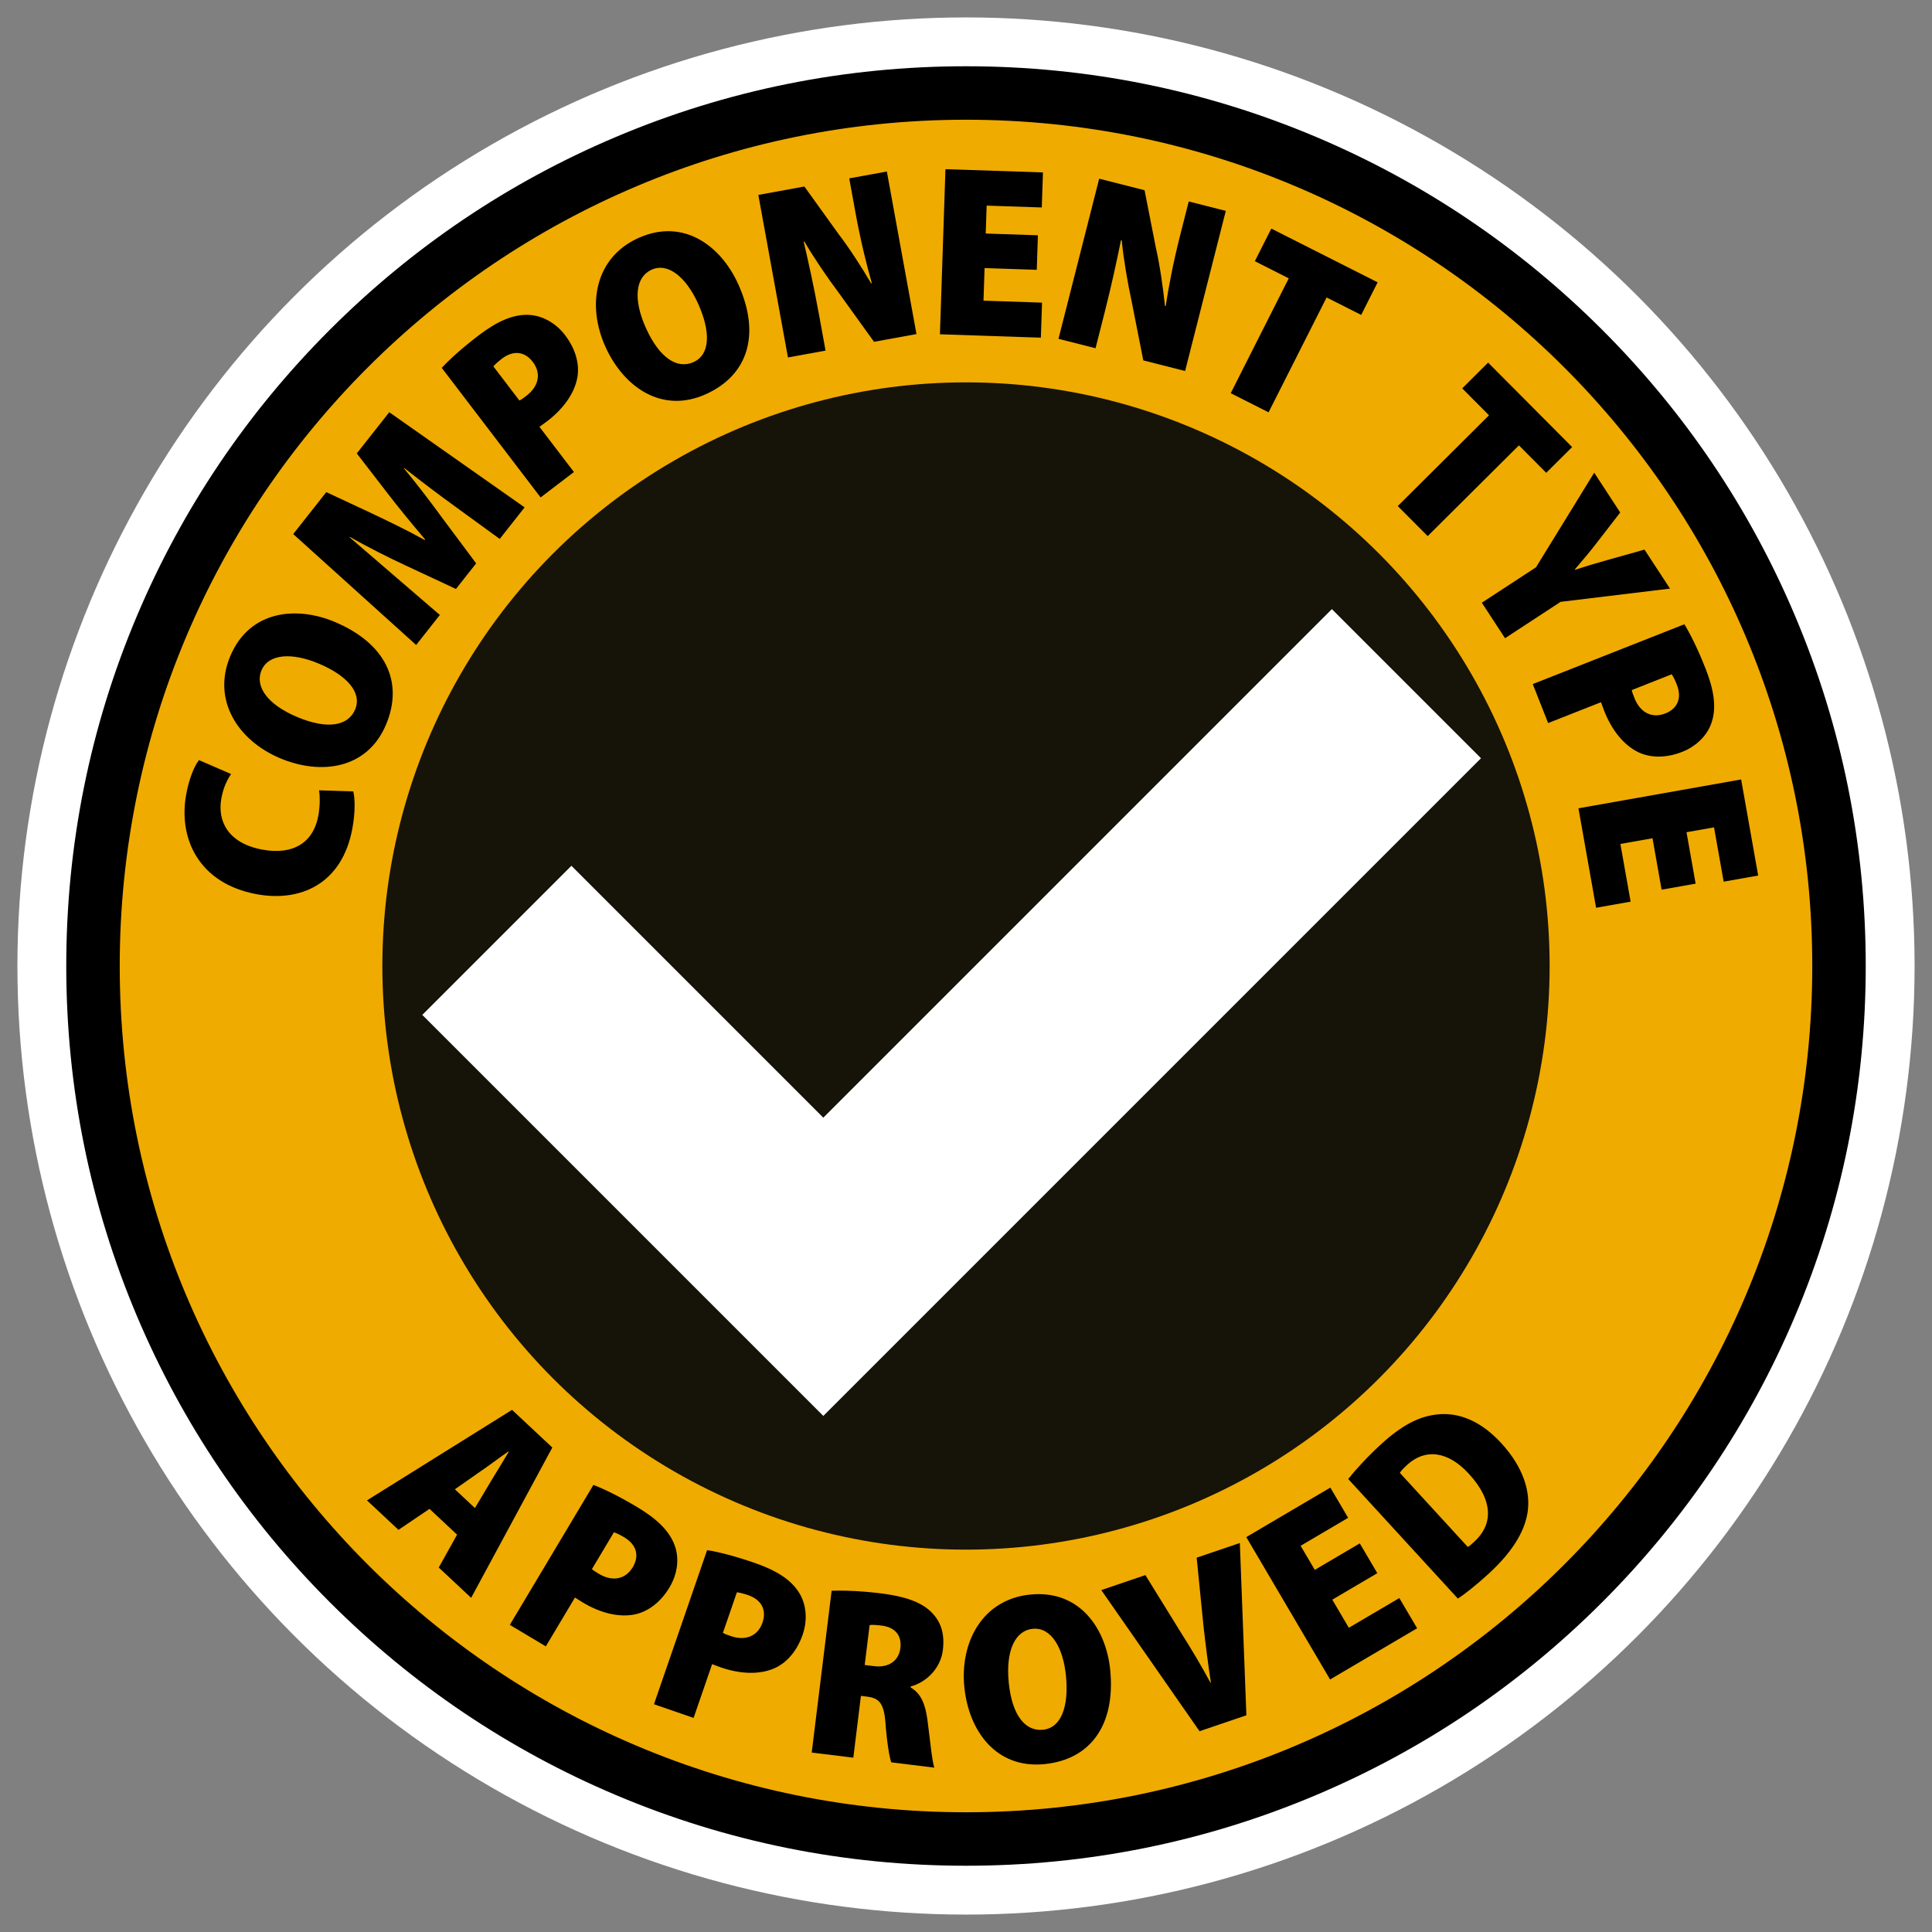 <?xml version="1.0" encoding="UTF-8"?>
<svg xmlns="http://www.w3.org/2000/svg" id="uuid-13d9d0e2-80e2-4153-9a21-739379f098b5" viewBox="0 0 1024 1024">
  <rect x="0" y="0" width="1024" height="1024" fill="#808080" stroke="none"/>
  <defs>
    <style>.uuid-52c1f736-0b78-4f3b-8e6e-fae1db839762,.uuid-0962d2bc-f37d-49ee-b4ec-703f5f784890,.uuid-0b6b04dc-5f83-43de-8fcd-3780dc275378,.uuid-2752819f-21a5-4fdf-b654-a190f56dd931{stroke-width:0px;}.uuid-0962d2bc-f37d-49ee-b4ec-703f5f784890{fill:#161309;}.uuid-0b6b04dc-5f83-43de-8fcd-3780dc275378{fill:#fff;}.uuid-2752819f-21a5-4fdf-b654-a190f56dd931{fill:#f0ab00;}</style>
  </defs>
  <circle class="uuid-0b6b04dc-5f83-43de-8fcd-3780dc275378" cx="512" cy="512" r="502.77"></circle>
  <path class="uuid-2752819f-21a5-4fdf-b654-a190f56dd931" d="M512,974.71c-62.46,0-123.06-12.24-180.11-36.37-55.1-23.31-104.58-56.67-147.07-99.16s-75.85-91.97-99.16-147.07c-24.13-57.05-36.37-117.65-36.37-180.11s12.24-123.06,36.37-180.11c23.31-55.1,56.67-104.58,99.16-147.07s91.97-75.85,147.07-99.16c57.05-24.13,117.65-36.37,180.11-36.37s123.06,12.24,180.11,36.37c55.1,23.31,104.58,56.67,147.07,99.16,42.49,42.49,75.85,91.97,99.16,147.07,24.13,57.05,36.37,117.65,36.37,180.11s-12.24,123.06-36.37,180.11c-23.31,55.1-56.67,104.58-99.16,147.07-42.49,42.49-91.97,75.85-147.07,99.16-57.05,24.13-117.65,36.37-180.11,36.37Z"></path>
  <path class="uuid-52c1f736-0b78-4f3b-8e6e-fae1db839762" d="M512,63.46c247.72,0,448.54,200.82,448.54,448.54s-200.82,448.54-448.54,448.54S63.46,759.72,63.46,512,264.28,63.46,512,63.46M512,35.12c-64.37,0-126.82,12.61-185.63,37.49-56.79,24.02-107.79,58.4-151.57,102.19-43.79,43.79-78.17,94.78-102.19,151.57-24.88,58.81-37.49,121.27-37.49,185.63s12.61,126.82,37.49,185.63c24.02,56.79,58.4,107.79,102.19,151.57,43.79,43.79,94.78,78.17,151.57,102.19,58.81,24.87,121.27,37.49,185.63,37.49s126.82-12.61,185.63-37.49c56.79-24.02,107.79-58.4,151.57-102.19s78.17-94.78,102.19-151.57c24.88-58.81,37.49-121.27,37.49-185.63s-12.61-126.82-37.49-185.63c-24.02-56.79-58.4-107.79-102.19-151.57s-94.78-78.17-151.57-102.19c-58.81-24.87-121.27-37.49-185.63-37.49h0Z"></path>
  <circle class="uuid-0962d2bc-f37d-49ee-b4ec-703f5f784890" cx="512" cy="512" r="309.34"></circle>
  <polygon class="uuid-0b6b04dc-5f83-43de-8fcd-3780dc275378" points="784.96 401.88 705.92 322.84 436.37 592.39 302.86 458.88 223.82 537.92 436.37 750.47 475.89 710.95 475.89 710.95 784.96 401.88"></polygon>
  <path class="uuid-52c1f736-0b78-4f3b-8e6e-fae1db839762" d="M187.23,419.47c.86,3.2,1.2,10.66-.46,19.6-5.53,29.89-27.97,39.08-50.71,34.88-30.79-5.7-41.68-29.64-37.35-53.02,1.63-8.81,4.57-15.4,6.77-18.04l17,7.37c-2,2.93-4.08,7.04-5.14,12.79-2.27,12.26,3.63,23.92,21.77,27.28,16.35,3.03,27-3.85,29.6-17.91.87-4.73.97-10.26.39-13.54l18.12.58Z"></path>
  <path class="uuid-52c1f736-0b78-4f3b-8e6e-fae1db839762" d="M177.3,329.58c27.32,11.46,36.72,32.03,27.32,54.44-9.9,23.6-34.43,26.98-56.11,17.88-22.4-9.4-36.23-30.84-26.48-54.09,10.36-24.68,35.51-26.53,55.28-18.23ZM157.53,380.04c16.29,6.84,27.09,4.61,30.71-4.02,3.72-8.87-4.16-17.95-19.38-24.34-13.9-5.83-26.5-5.34-30.27,3.64-3.57,8.51,3.12,18.08,18.94,24.71Z"></path>
  <path class="uuid-52c1f736-0b78-4f3b-8e6e-fae1db839762" d="M240.49,267.91c-7.38-5.32-16.52-12.2-26.21-19.84l-.16.2c7.12,8.59,14.91,18.86,19.99,25.85l18.25,24.48-10.7,13.57-27.32-12.77c-7.63-3.54-18.93-9.14-28.86-14.81l-.16.2c8.66,7.48,18.03,15.53,24.93,21.47l22.87,19.68-12.55,15.92-65.15-58.79,17.53-22.24,23.21,10.85c9.4,4.44,19.6,9.33,28.91,14.52l.24-.31c-6.88-8.07-14.55-17.42-20.57-25.31l-15.63-20.26,17.21-21.83,71.74,50.43-13.19,16.73-24.39-17.74Z"></path>
  <path class="uuid-52c1f736-0b78-4f3b-8e6e-fae1db839762" d="M234.14,194.98c4.12-4.45,10.46-10.27,19.55-17.21,9.6-7.33,17.89-11.03,25.84-10.89,7.41.07,14.84,4.04,19.96,10.75,5.6,7.33,7.77,15.32,6.52,22.47-1.67,8.95-7.94,17.01-16.1,23.23-1.55,1.18-2.97,2.1-4,2.89l18.28,23.96-17.66,13.47-52.4-68.68ZM275.29,212.28c1.09-.5,2.12-1.29,3.67-2.47,7.02-5.36,7.77-12.3,3.44-17.98-4.02-5.27-9.95-6.62-16.46-1.66-2.27,1.73-3.66,3.12-4.44,4.04l13.79,18.07Z"></path>
  <path class="uuid-52c1f736-0b78-4f3b-8e6e-fae1db839762" d="M391.21,150.43c12.21,26.99,5.1,48.46-17.03,58.47-23.32,10.55-43.58-3.66-53.28-25.08-10.02-22.13-5.56-47.25,17.4-57.64,24.38-11.03,44.06,4.73,52.9,24.26ZM342.39,173.95c7.29,16.1,16.72,21.81,25.24,17.95,8.76-3.96,9.16-15.98,2.36-31.01-6.21-13.73-15.78-21.95-24.66-17.93-8.4,3.8-10.01,15.37-2.94,30.99Z"></path>
  <path class="uuid-52c1f736-0b78-4f3b-8e6e-fae1db839762" d="M417.63,189.46l-15.7-86.15,24.41-4.45,18.22,25.34c5.36,6.95,12.16,17.46,17.14,25.93l.38-.07c-2.86-9.91-6.08-23.19-8.62-37.12l-3.35-18.4,19.94-3.63,15.7,86.15-22.5,4.1-18.92-26.27c-5.76-7.67-12.96-18.24-17.97-26.84l-.38.07c2.4,10.26,5.36,23.59,8.06,38.41l3.52,19.3-19.94,3.63Z"></path>
  <path class="uuid-52c1f736-0b78-4f3b-8e6e-fae1db839762" d="M549.51,143.02l-27.66-.93-.58,17.27,31.03,1.04-.62,18.57-53.5-1.79,2.93-87.52,51.68,1.73-.62,18.57-29.22-.98-.5,14.8,27.66.93-.61,18.31Z"></path>
  <path class="uuid-52c1f736-0b78-4f3b-8e6e-fae1db839762" d="M561.02,179.58l21.57-84.87,24.05,6.11,6.02,30.62c1.98,8.55,3.79,20.94,4.8,30.71l.38.1c1.52-10.2,4.13-23.62,7.61-37.34l4.61-18.13,19.64,4.99-21.57,84.87-22.16-5.63-6.27-31.76c-2.04-9.37-4.2-21.98-5.17-31.88l-.38-.1c-2.09,10.33-4.95,23.68-8.66,38.29l-4.83,19.01-19.64-4.99Z"></path>
  <path class="uuid-52c1f736-0b78-4f3b-8e6e-fae1db839762" d="M683.06,147.52l-17.97-9.08,8.73-17.28,56.36,28.48-8.73,17.28-18.32-9.26-30.76,60.88-20.06-10.14,30.76-60.88Z"></path>
  <path class="uuid-52c1f736-0b78-4f3b-8e6e-fae1db839762" d="M789.21,220.12l-14.2-14.28,13.72-13.65,44.53,44.76-13.72,13.65-14.48-14.55-48.36,48.1-15.85-15.93,48.35-48.1Z"></path>
  <path class="uuid-52c1f736-0b78-4f3b-8e6e-fae1db839762" d="M785.41,319.45l28.7-18.77,30.85-50.14,13.79,21.09-12.87,16.64c-3.86,5.01-7.32,8.98-11.18,13.52l.14.22c5.35-1.79,10.66-3.4,16.84-5.11l19.94-5.59,13.51,20.66-57.97,7.02-29.46,19.27-12.3-18.81Z"></path>
  <path class="uuid-52c1f736-0b78-4f3b-8e6e-fae1db839762" d="M892.75,330.87c3.16,5.18,7.03,12.87,11.23,23.5,4.43,11.24,5.74,20.22,3.44,27.83-2.08,7.11-7.93,13.18-15.78,16.28-8.58,3.39-16.85,3.3-23.4.16-8.16-4.04-14.2-12.27-17.97-21.82-.72-1.81-1.21-3.43-1.69-4.64l-28.04,11.06-8.15-20.66,80.36-31.71ZM864.89,365.74c.19,1.18.66,2.39,1.38,4.2,3.24,8.22,9.72,10.83,16.37,8.21,6.16-2.43,9.08-7.77,6.08-15.39-1.05-2.66-2.01-4.38-2.68-5.37l-21.15,8.35Z"></path>
  <path class="uuid-52c1f736-0b78-4f3b-8e6e-fae1db839762" d="M880.69,471.54l-4.83-27.25-17.02,3.02,5.42,30.58-18.3,3.24-9.35-52.71,86.23-15.29,9.03,50.92-18.29,3.25-5.11-28.79-14.58,2.59,4.83,27.25-18.04,3.2Z"></path>
  <path class="uuid-52c1f736-0b78-4f3b-8e6e-fae1db839762" d="M227.65,799.73l-16.45,11.12-16.7-15.62,76.89-47.98,21.35,19.97-43.02,79.66-17.17-16.06,9.71-17.42-14.61-13.67ZM251.72,799.3l8.44-14.16c2.61-4.32,6.8-11.07,9.49-15.67l-.19-.18c-4.4,3-10.77,7.9-14.99,10.7l-13.38,9.36,10.63,9.94Z"></path>
  <path class="uuid-52c1f736-0b78-4f3b-8e6e-fae1db839762" d="M314.51,787.04c5.66,2.17,13.42,5.9,23.24,11.76,10.37,6.19,16.89,12.51,19.71,19.94,2.69,6.9,1.77,15.28-2.56,22.53-4.73,7.92-11.33,12.9-18.44,14.41-8.93,1.78-18.74-1.05-27.55-6.31-1.67-1-3.06-1.98-4.17-2.64l-15.45,25.88-19.07-11.39,44.29-74.17ZM313.74,831.66c.87.82,1.99,1.49,3.66,2.49,7.58,4.53,14.31,2.64,17.97-3.49,3.4-5.69,2.45-11.7-4.58-15.9-2.45-1.47-4.26-2.24-5.4-2.62l-11.66,19.52Z"></path>
  <path class="uuid-52c1f736-0b78-4f3b-8e6e-fae1db839762" d="M374.77,821.6c5.99.96,14.35,3.02,25.16,6.75,11.42,3.94,19.1,8.78,23.39,15.48,4.05,6.2,4.86,14.59,2.11,22.58-3.01,8.72-8.45,14.95-15.1,17.88-8.38,3.57-18.56,2.81-28.26-.53-1.84-.63-3.4-1.31-4.63-1.73l-9.82,28.5-21-7.24,28.16-81.68ZM383.16,865.45c1.02.63,2.25,1.05,4.09,1.68,8.35,2.88,14.55-.34,16.88-7.1,2.16-6.26,0-11.96-7.74-14.62-2.7-.93-4.63-1.32-5.82-1.46l-7.41,21.5Z"></path>
  <path class="uuid-52c1f736-0b78-4f3b-8e6e-fae1db839762" d="M440.77,843.14c6.45-.25,15.7.1,25.88,1.35,12.25,1.51,21.46,4.34,27.16,10.15,5.12,5.21,6.95,11.59,5.92,19.97-1.24,10.06-9.19,17.2-17.03,19.24l-.06.52c5.5,3.16,7.8,8.95,8.9,17.07,1.24,9.05,2.41,21.9,3.67,25.45l-22.82-2.81c-.99-2.61-2.26-10.36-3.07-20.8-.78-10.7-3.47-13.26-9.79-14.03l-3.22-.4-4.03,32.75-22.05-2.71,10.55-85.75ZM458.31,882.48l5.03.62c8,.98,13.08-3.1,13.87-9.55.79-6.45-2.45-10.91-9.66-11.92-3.48-.43-5.56-.55-6.64-.29l-2.6,21.15Z"></path>
  <path class="uuid-52c1f736-0b78-4f3b-8e6e-fae1db839762" d="M588.43,885.08c2.92,29.48-10.69,47.54-34.87,49.94-25.47,2.53-40.11-17.43-42.44-40.84-2.4-24.18,9.88-46.55,34.96-49.03,26.63-2.64,40.23,18.6,42.35,39.93ZM534.64,891.72c1.75,17.58,8.85,26.02,18.16,25.09,9.57-.95,13.81-12.21,12.18-28.63-1.49-15-7.92-25.85-17.61-24.89-9.18.91-14.41,11.35-12.72,28.42Z"></path>
  <path class="uuid-52c1f736-0b78-4f3b-8e6e-fae1db839762" d="M635.77,917.57l-52.06-74.79,23.37-7.95,18.92,30.62c5.31,8.35,10.37,16.78,15.57,26.41l.24-.08c-1.62-10.43-2.88-20.57-3.96-30.21l-3.59-35.97,22.88-7.78,3.47,91.31-24.85,8.45Z"></path>
  <path class="uuid-52c1f736-0b78-4f3b-8e6e-fae1db839762" d="M729.99,833.82l-23.85,14.04,8.77,14.89,26.76-15.75,9.43,16.01-46.13,27.15-44.42-75.47,44.56-26.23,9.43,16.01-25.19,14.83,7.51,12.76,23.85-14.04,9.29,15.79Z"></path>
  <path class="uuid-52c1f736-0b78-4f3b-8e6e-fae1db839762" d="M714.6,783.9c4.08-5.16,10.26-11.88,17.25-18.29,11.3-10.36,20.42-15.02,30.3-15.97,11.17-1.08,22.75,3.47,33.63,15.34,11.85,12.93,15.52,25.96,13.86,36.65-1.67,10.87-8.94,21.77-20.63,32.48-7.18,6.58-12.79,10.85-16.3,13.18l-58.12-63.39ZM777.96,819.93c.94-.51,2.28-1.74,3.34-2.71,9.47-8.51,11.03-21.04-2.76-36.07-11.41-12.45-23.43-13.25-32.62-4.82-2.11,1.93-3.36,3.26-3.96,4.33l36,39.26Z"></path>
</svg>
